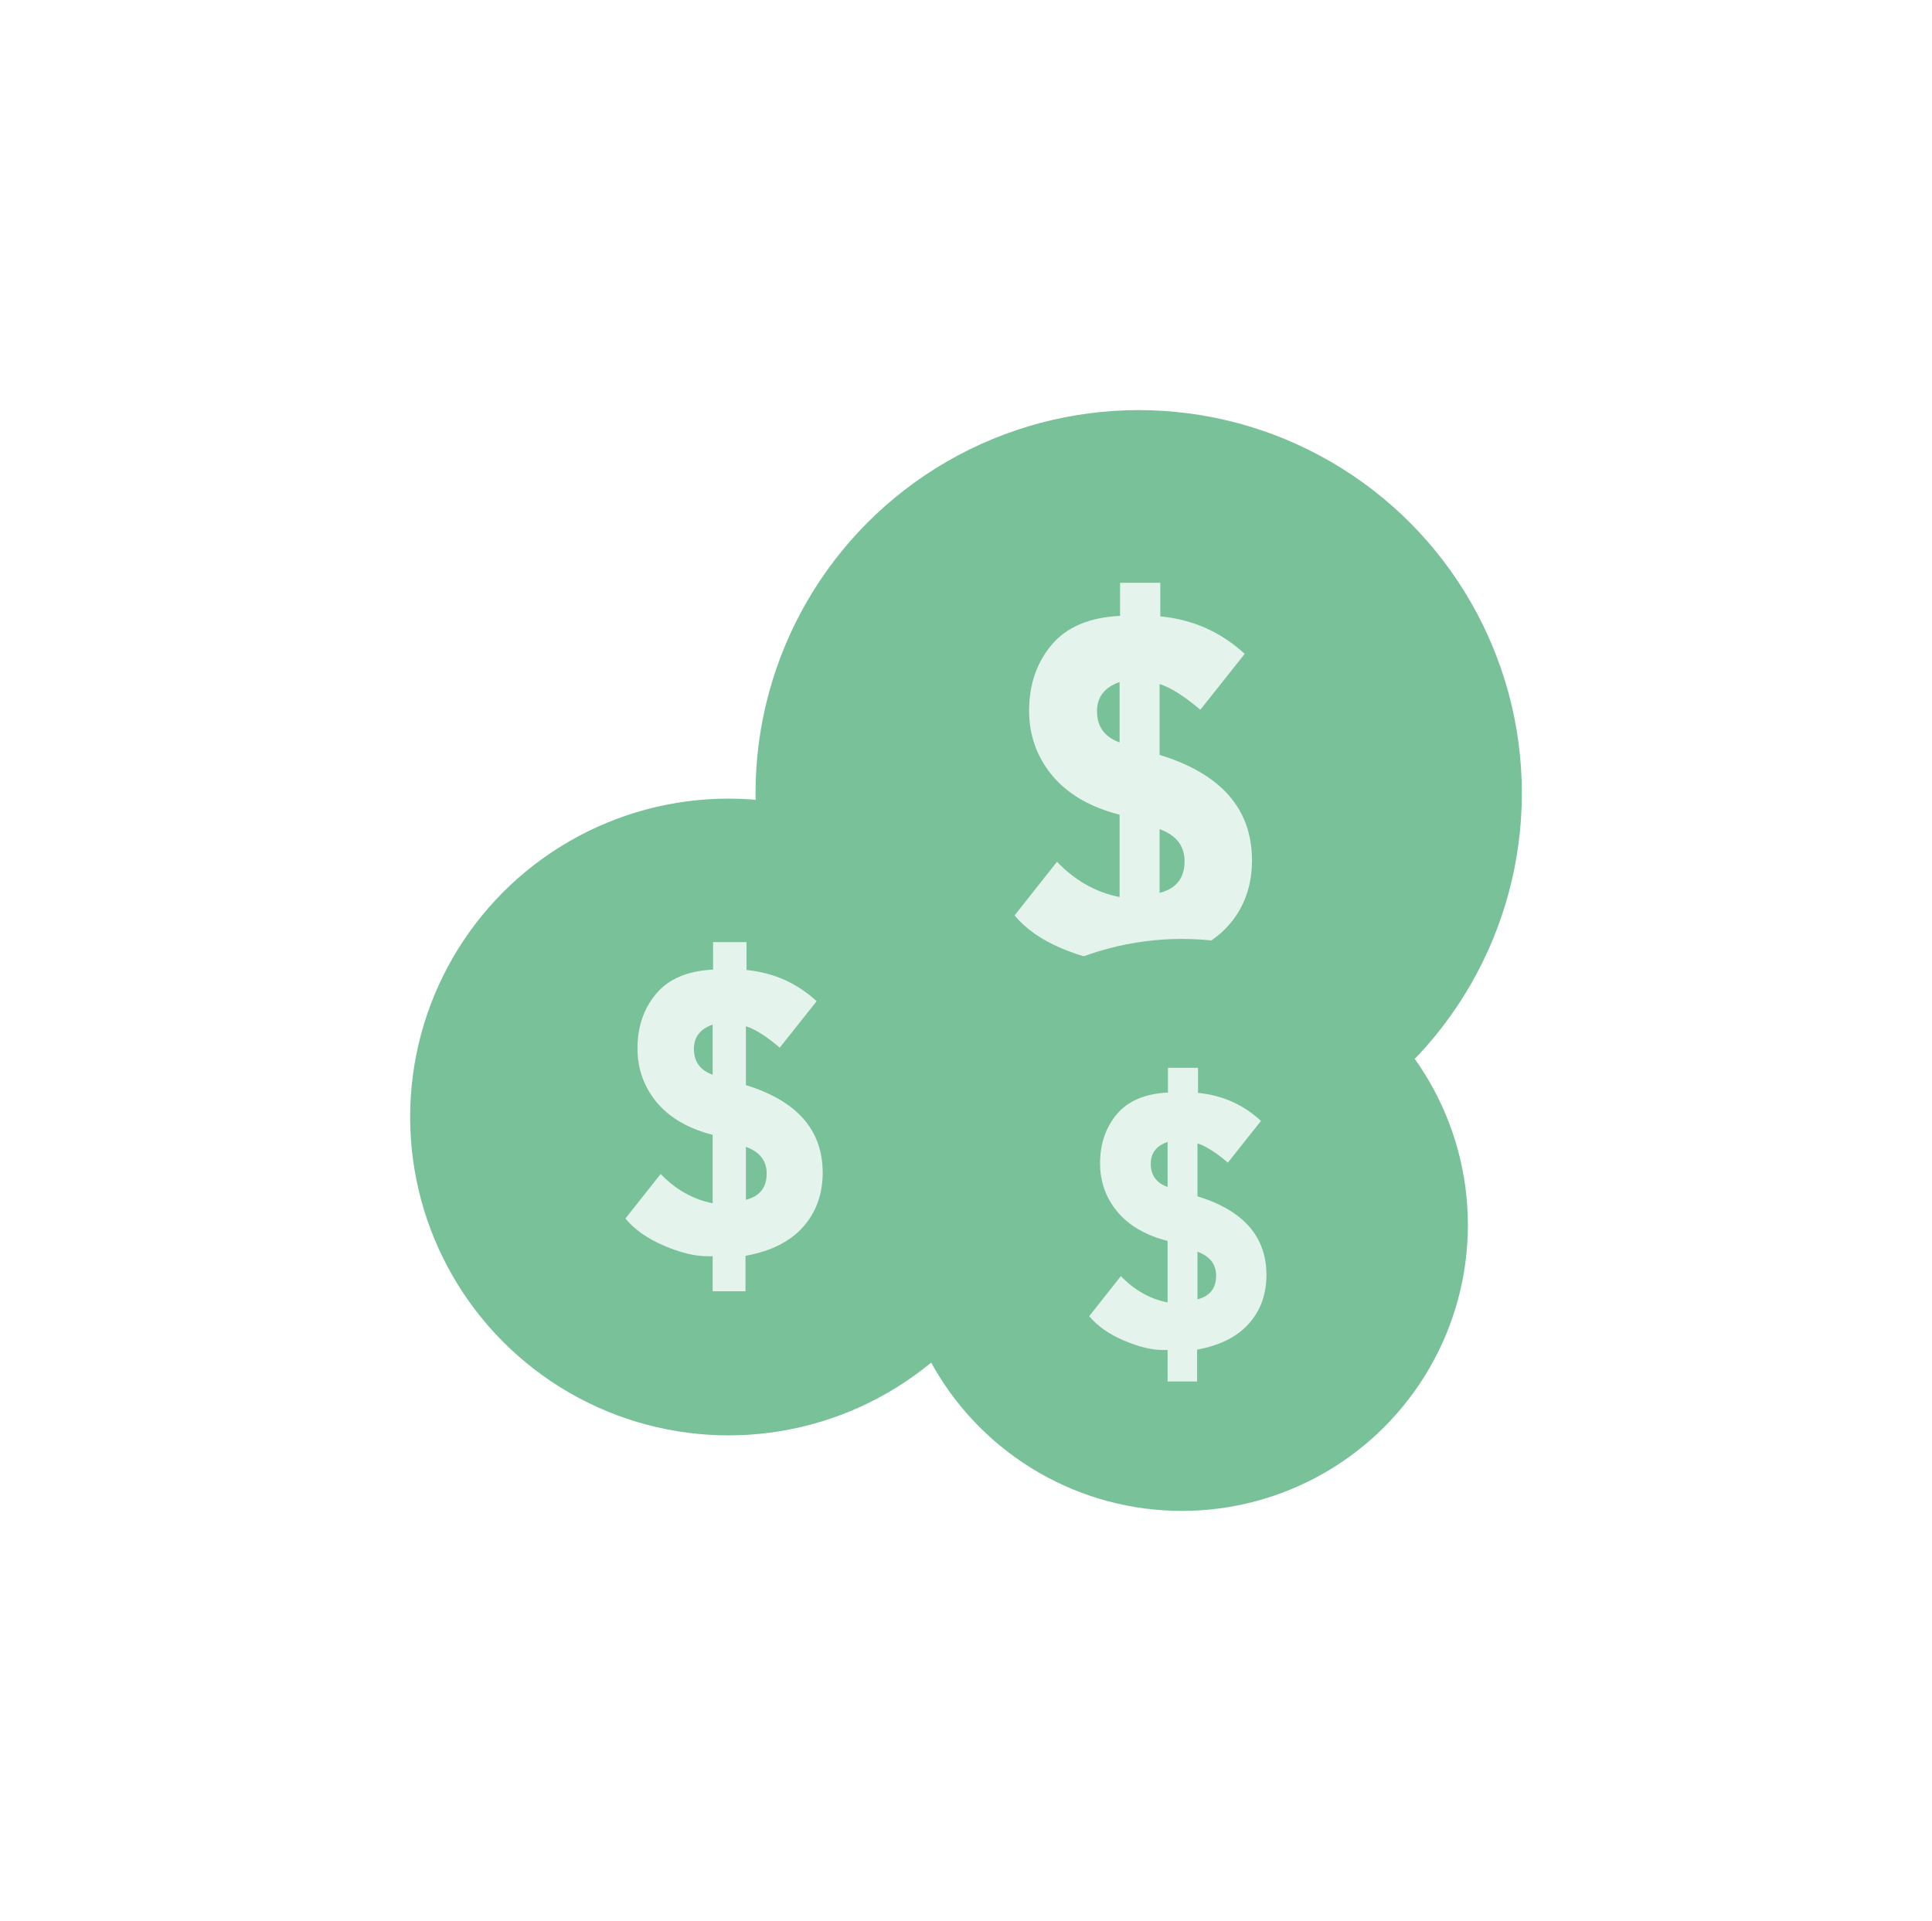 <svg width="179" height="178" viewBox="0 0 179 178" fill="none" xmlns="http://www.w3.org/2000/svg">
<g filter="url(#filter0_d_207_192)">
<circle cx="105.5" cy="48.5" r="35.5" fill="#79C199"/>
<g clip-path="url(#clip0_207_192)">
<path d="M103.774 29H107.503V32.112C110.513 32.4 113.121 33.558 115.322 35.587L111.211 40.766C109.712 39.494 108.454 38.699 107.437 38.381V44.946C113.143 46.702 115.996 49.958 115.996 54.713C115.996 57.105 115.27 59.119 113.817 60.755C112.365 62.39 110.222 63.465 107.392 63.98V67.932H103.729V64.025H103.122C101.744 64.025 100.135 63.632 98.291 62.844C96.449 62.057 95.019 61.05 93.999 59.823L97.932 54.849C99.594 56.59 101.528 57.681 103.729 58.12V50.488C101.002 49.791 98.92 48.58 97.482 46.853C96.06 45.127 95.347 43.128 95.347 40.857C95.347 38.449 96.037 36.42 97.416 34.77C98.808 33.104 100.928 32.203 103.774 32.066V29ZM103.729 43.787V38.199C102.336 38.684 101.639 39.585 101.639 40.902C101.639 42.326 102.336 43.287 103.729 43.787ZM107.437 51.828V57.734C108.978 57.34 109.75 56.363 109.75 54.803C109.75 53.38 108.978 52.388 107.437 51.828Z" fill="white" fill-opacity="0.8"/>
</g>
</g>
<g filter="url(#filter1_d_207_192)">
<circle cx="109.5" cy="88.5" r="26.5" fill="#79C199"/>
<g clip-path="url(#clip1_207_192)">
<path d="M108.212 73.944H110.995V76.266C113.243 76.481 115.189 77.346 116.832 78.861L113.763 82.727C112.645 81.777 111.706 81.184 110.946 80.946V85.847C115.205 87.158 117.336 89.588 117.336 93.138C117.336 94.924 116.793 96.427 115.708 97.648C114.625 98.868 113.025 99.671 110.912 100.055V103.006H108.178V100.089H107.725C106.697 100.089 105.495 99.795 104.119 99.208C102.744 98.62 101.676 97.868 100.915 96.953L103.851 93.239C105.091 94.539 106.535 95.353 108.178 95.681V89.984C106.143 89.464 104.588 88.559 103.515 87.271C102.453 85.982 101.921 84.49 101.921 82.795C101.921 80.997 102.436 79.483 103.465 78.25C104.505 77.007 106.087 76.335 108.212 76.233V73.944ZM108.178 84.982V80.811C107.139 81.172 106.618 81.845 106.618 82.829C106.618 83.891 107.139 84.609 108.178 84.982ZM110.946 90.984V95.393C112.096 95.099 112.672 94.37 112.672 93.205C112.672 92.143 112.096 91.402 110.946 90.984Z" fill="white" fill-opacity="0.8"/>
</g>
</g>
<g filter="url(#filter2_d_207_192)">
<circle cx="67.5" cy="78.5" r="29.5" fill="#79C199"/>
<g clip-path="url(#clip2_207_192)">
<path d="M66.066 62.296H69.165V64.882C71.666 65.121 73.833 66.083 75.662 67.77L72.245 72.073C71 71.016 69.955 70.356 69.109 70.091V75.546C73.851 77.006 76.222 79.711 76.222 83.662C76.222 85.651 75.618 87.324 74.411 88.683C73.204 90.042 71.424 90.936 69.072 91.364V94.648H66.028V91.401H65.524C64.379 91.401 63.041 91.074 61.509 90.42C59.979 89.765 58.79 88.929 57.943 87.909L61.211 83.776C62.592 85.223 64.199 86.129 66.028 86.494V80.152C63.762 79.573 62.032 78.566 60.837 77.132C59.655 75.697 59.063 74.036 59.063 72.149C59.063 70.148 59.636 68.462 60.782 67.09C61.939 65.706 63.701 64.957 66.066 64.844V62.296ZM66.028 74.584V69.94C64.871 70.343 64.291 71.092 64.291 72.186C64.291 73.369 64.871 74.168 66.028 74.584ZM69.109 81.265V86.173C70.39 85.846 71.031 85.034 71.031 83.738C71.031 82.555 70.39 81.731 69.109 81.265Z" fill="white" fill-opacity="0.8"/>
</g>
</g>
<defs>
<filter id="filter0_d_207_192" x="32" y="0" width="147" height="147" filterUnits="userSpaceOnUse" color-interpolation-filters="sRGB">
<feFlood flood-opacity="0" result="BackgroundImageFix"/>
<feColorMatrix in="SourceAlpha" type="matrix" values="0 0 0 0 0 0 0 0 0 0 0 0 0 0 0 0 0 0 127 0" result="hardAlpha"/>
<feMorphology radius="12" operator="erode" in="SourceAlpha" result="effect1_dropShadow_207_192"/>
<feOffset dy="25"/>
<feGaussianBlur stdDeviation="25"/>
<feColorMatrix type="matrix" values="0 0 0 0 0 0 0 0 0 0 0 0 0 0 0 0 0 0 0.25 0"/>
<feBlend mode="normal" in2="BackgroundImageFix" result="effect1_dropShadow_207_192"/>
<feBlend mode="normal" in="SourceGraphic" in2="effect1_dropShadow_207_192" result="shape"/>
</filter>
<filter id="filter1_d_207_192" x="45" y="49" width="129" height="129" filterUnits="userSpaceOnUse" color-interpolation-filters="sRGB">
<feFlood flood-opacity="0" result="BackgroundImageFix"/>
<feColorMatrix in="SourceAlpha" type="matrix" values="0 0 0 0 0 0 0 0 0 0 0 0 0 0 0 0 0 0 127 0" result="hardAlpha"/>
<feMorphology radius="12" operator="erode" in="SourceAlpha" result="effect1_dropShadow_207_192"/>
<feOffset dy="25"/>
<feGaussianBlur stdDeviation="25"/>
<feColorMatrix type="matrix" values="0 0 0 0 0 0 0 0 0 0 0 0 0 0 0 0 0 0 0.25 0"/>
<feBlend mode="normal" in2="BackgroundImageFix" result="effect1_dropShadow_207_192"/>
<feBlend mode="normal" in="SourceGraphic" in2="effect1_dropShadow_207_192" result="shape"/>
</filter>
<filter id="filter2_d_207_192" x="0" y="36" width="135" height="135" filterUnits="userSpaceOnUse" color-interpolation-filters="sRGB">
<feFlood flood-opacity="0" result="BackgroundImageFix"/>
<feColorMatrix in="SourceAlpha" type="matrix" values="0 0 0 0 0 0 0 0 0 0 0 0 0 0 0 0 0 0 127 0" result="hardAlpha"/>
<feMorphology radius="12" operator="erode" in="SourceAlpha" result="effect1_dropShadow_207_192"/>
<feOffset dy="25"/>
<feGaussianBlur stdDeviation="25"/>
<feColorMatrix type="matrix" values="0 0 0 0 0 0 0 0 0 0 0 0 0 0 0 0 0 0 0.25 0"/>
<feBlend mode="normal" in2="BackgroundImageFix" result="effect1_dropShadow_207_192"/>
<feBlend mode="normal" in="SourceGraphic" in2="effect1_dropShadow_207_192" result="shape"/>
</filter>
<clipPath id="clip0_207_192">
<rect width="22" height="39" fill="white" transform="translate(94 29)"/>
</clipPath>
<clipPath id="clip1_207_192">
<rect width="16.422" height="29.113" fill="white" transform="translate(100.916 73.944)"/>
</clipPath>
<clipPath id="clip2_207_192">
<rect width="18.282" height="32.408" fill="white" transform="translate(57.944 62.296)"/>
</clipPath>
</defs>
</svg>
